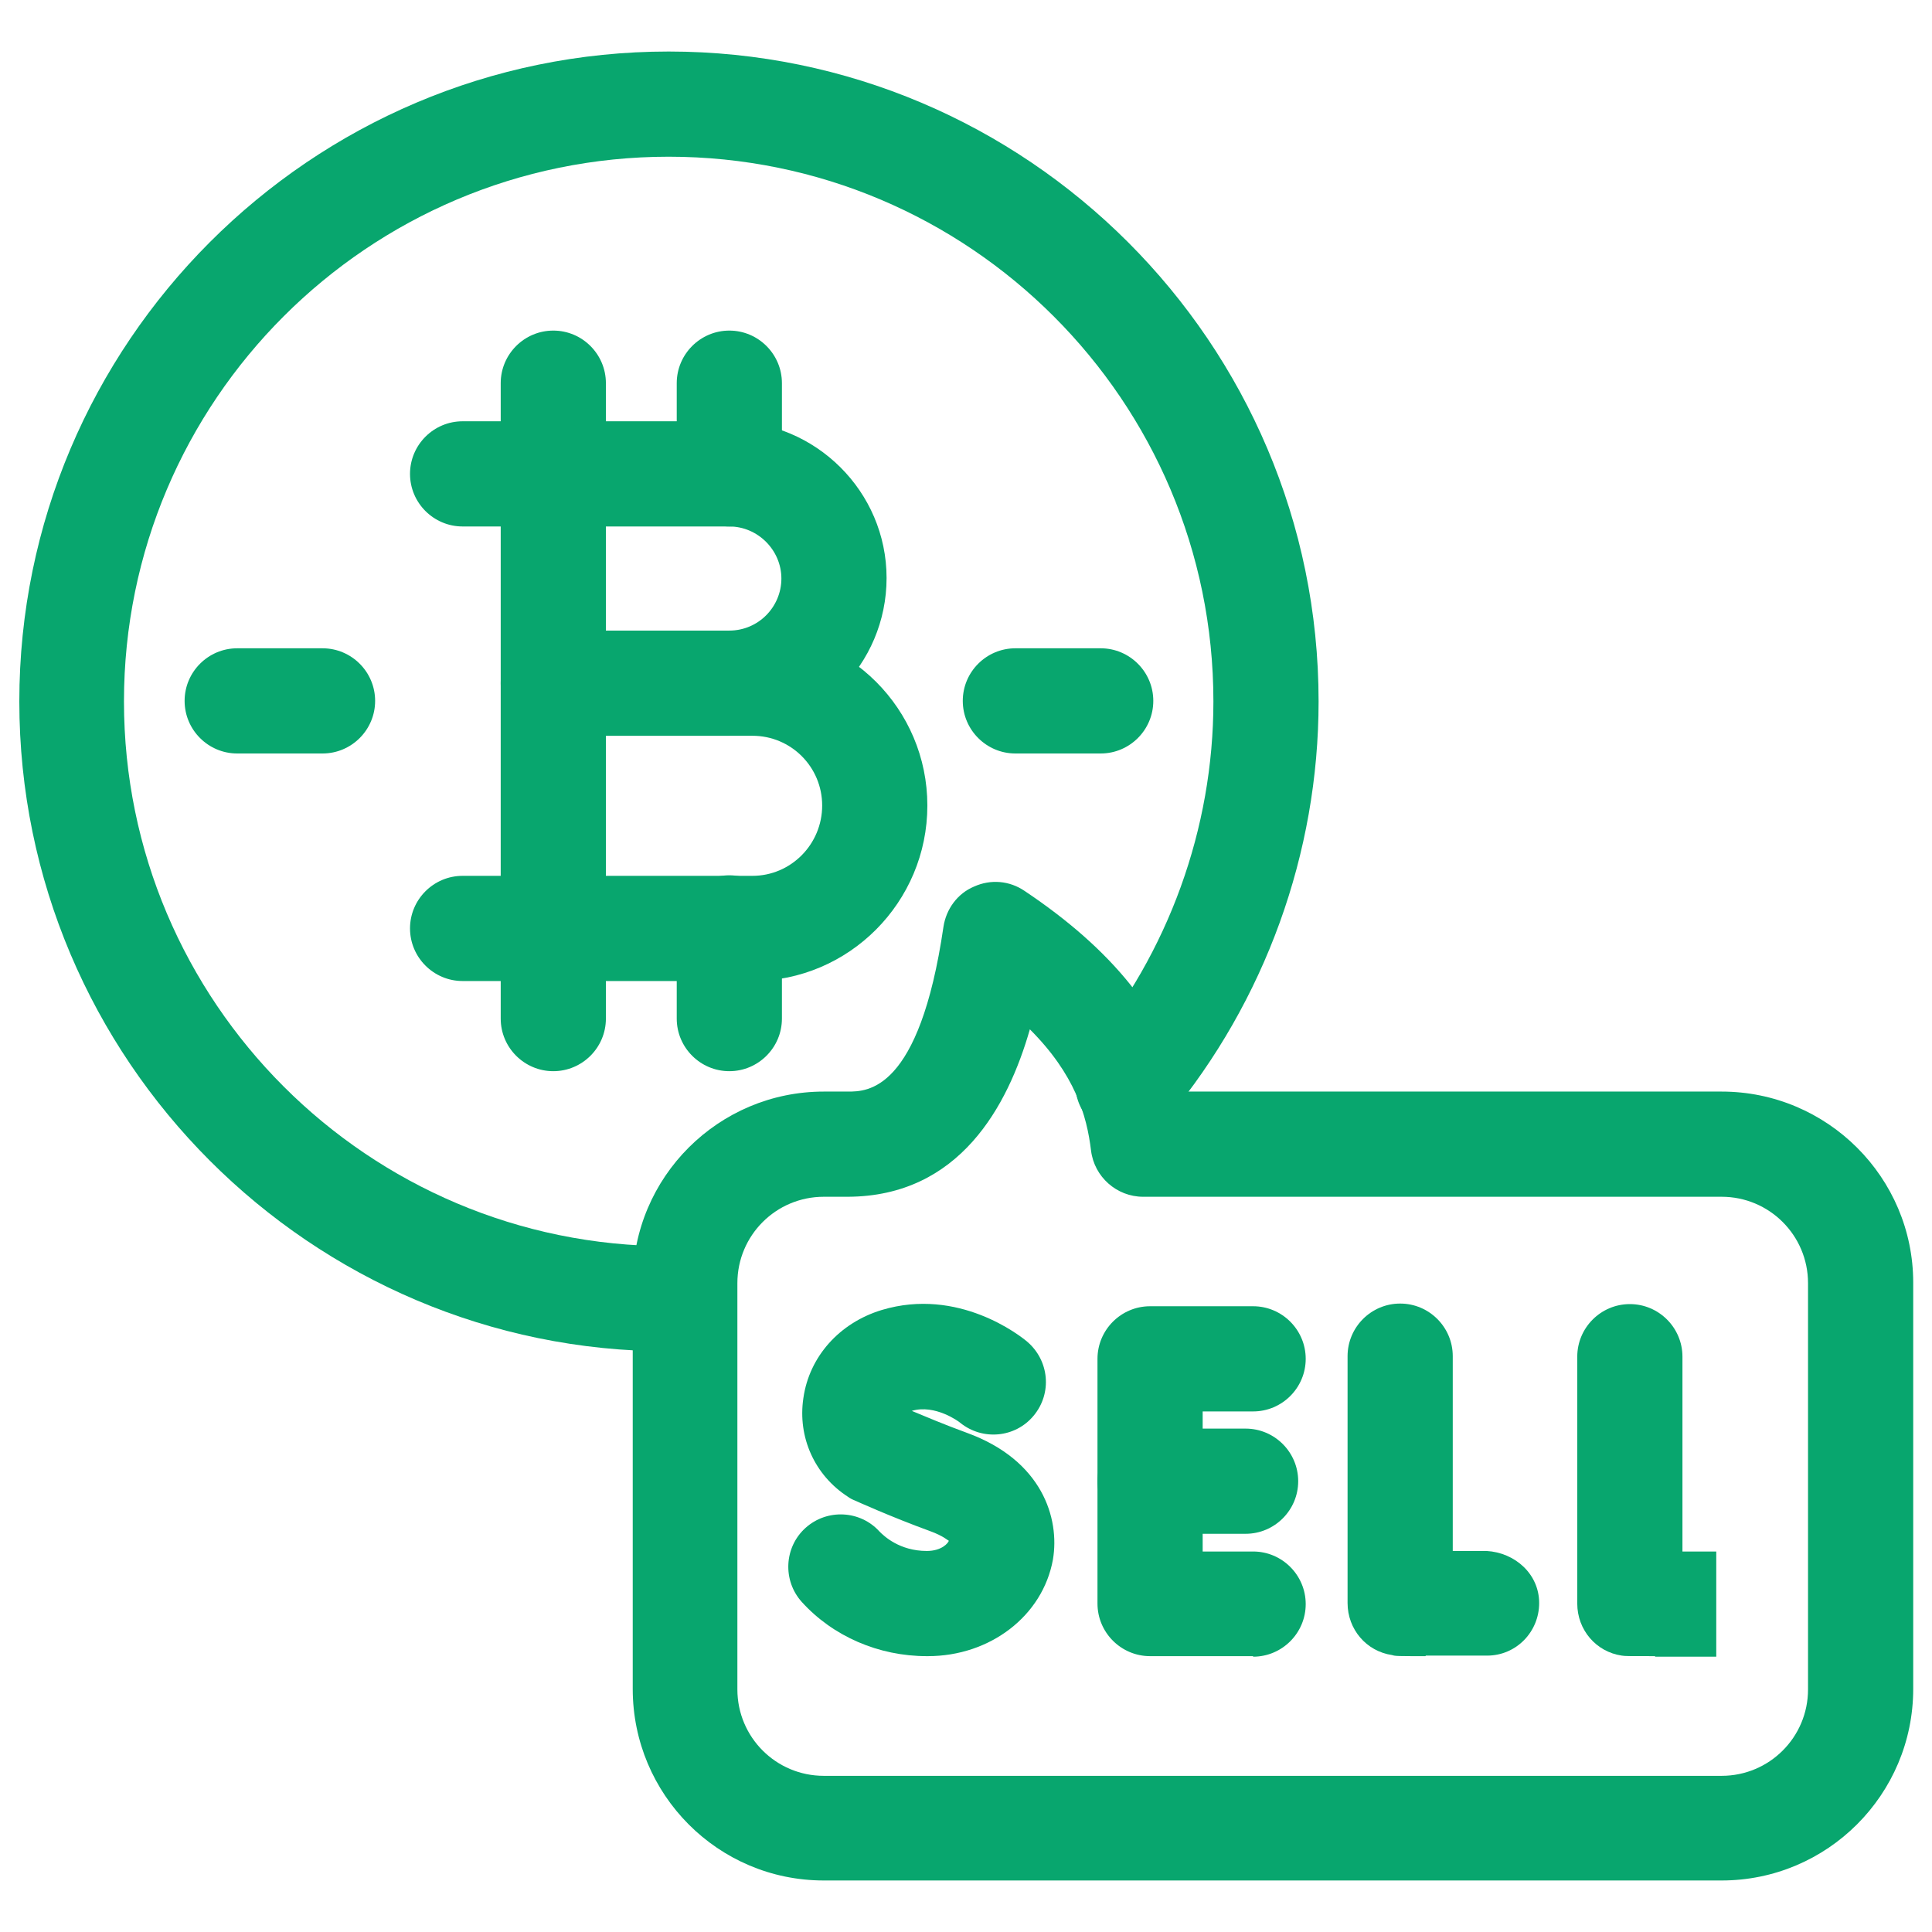<?xml version="1.0" encoding="UTF-8"?>
<svg id="Layer_1" data-name="Layer 1" xmlns="http://www.w3.org/2000/svg" width="36" height="36" viewBox="0 0 36 36">
  <defs>
    <style>
      .cls-1 {
        fill: #08a66e;
        stroke-width: 0px;
      }
    </style>
  </defs>
  <path class="cls-1" d="M13.59,13.71h-3.28c-.54,0-.98-.44-.98-.98v-3.9c0-.54.44-.98.98-.98h3.28c1.61,0,2.93,1.31,2.93,2.92s-1.31,2.93-2.93,2.93ZM11.29,11.75h2.3c.54,0,.97-.44.97-.97s-.44-.97-.97-.97h-2.3v1.94Z"/>
  <path class="cls-1" d="M14.02,18.28h-3.71c-.54,0-.98-.44-.98-.98v-4.57c0-.54.44-.98.98-.98h3.71c1.8,0,3.26,1.46,3.26,3.26s-1.46,3.27-3.26,3.27ZM11.29,16.32h2.73c.72,0,1.3-.59,1.3-1.31s-.58-1.3-1.3-1.3h-2.73v2.61Z"/>
  <path class="cls-1" d="M10.31,9.81c-.54,0-.98-.44-.98-.98v-1.69c0-.54.44-.98.98-.98s.98.44.98.98v1.69c0,.54-.44.98-.98.98Z"/>
  <path class="cls-1" d="M13.59,9.81c-.54,0-.98-.44-.98-.98v-1.69c0-.54.44-.98.98-.98s.98.44.98.98v1.69c0,.54-.44.98-.98.98Z"/>
  <path class="cls-1" d="M10.31,9.81h-1.69c-.54,0-.98-.44-.98-.98s.44-.98.98-.98h1.69c.54,0,.98.44.98.98s-.44.98-.98.98Z"/>
  <path class="cls-1" d="M10.31,19.96c-.54,0-.98-.44-.98-.98v-1.69c0-.54.44-.98.98-.98s.98.44.98.98v1.69c0,.54-.44.98-.98.98Z"/>
  <path class="cls-1" d="M13.59,19.96c-.54,0-.98-.44-.98-.98v-1.69c0-.54.44-.98.98-.98s.98.44.98.98v1.69c0,.54-.44.98-.98.98Z"/>
  <path class="cls-1" d="M10.31,18.28h-1.69c-.54,0-.98-.44-.98-.98s.44-.98.98-.98h1.69c.54,0,.98.44.98.98s-.44.98-.98.98Z"/>
  <path class="cls-1" d="M32.08,35.04H15.35c-1.97,0-3.56-1.6-3.56-3.57v-7.57c0-1.97,1.6-3.56,3.56-3.56h.45c.36,0,1.33,0,1.78-3.07.05-.33.26-.62.57-.75.31-.14.66-.11.94.08,1.63,1.09,2.6,2.29,3.01,3.74h9.98c1.97,0,3.57,1.6,3.57,3.56v7.57c0,1.97-1.6,3.57-3.57,3.57ZM15.35,22.3c-.89,0-1.61.72-1.61,1.61v7.57c0,.89.72,1.61,1.61,1.61h16.73c.89,0,1.61-.72,1.61-1.61v-7.57c0-.89-.72-1.61-1.61-1.61h-10.78c-.49,0-.91-.37-.97-.86-.08-.66-.3-1.42-1.14-2.26-.41,1.43-1.31,3.11-3.39,3.12h-.45Z"/>
  <path class="cls-1" d="M12.46,25.18C5.79,25.18.36,19.74.36,13.07S5.79.96,12.46.96s12.11,5.43,12.11,12.11c0,2.83-1,5.58-2.8,7.75-.35.41-.96.47-1.38.13-.42-.35-.47-.96-.13-1.38,1.51-1.82,2.35-4.13,2.35-6.5,0-5.6-4.55-10.15-10.15-10.15S2.31,7.47,2.31,13.07s4.55,10.15,10.15,10.15h.28s.04,1.95.04,1.95h-.32Z"/>
  <path class="cls-1" d="M23.35,30.86h-1.92c-.54,0-.98-.44-.98-.98v-4.56c0-.54.44-.98.98-.98h1.92c.54,0,.98.44.98.98s-.44.98-.98.98h-.94v2.61h.94c.54,0,.98.44.98.98s-.44.98-.98.98Z"/>
  <path class="cls-1" d="M23.21,28.58h-1.78c-.54,0-.98-.44-.98-.98s.44-.98.98-.98h1.78c.54,0,.98.44.98.98s-.44.98-.98.98Z"/>
  <path class="cls-1" d="M17.27,30.86c-.9,0-1.75-.37-2.33-1.01-.36-.4-.33-1.02.07-1.38.4-.36,1.02-.33,1.38.07.08.08.37.36.88.36.28,0,.4-.15.41-.19-.01,0-.1-.09-.35-.18-.74-.27-1.4-.57-1.4-.57-.05-.02-.09-.04-.13-.07-.62-.4-.94-1.11-.83-1.84.11-.77.67-1.4,1.46-1.64,1.43-.43,2.58.48,2.71.59.41.35.47.96.12,1.38-.34.41-.95.47-1.37.13-.02-.02-.47-.35-.9-.22,0,0,0,0,0,0,.24.1.62.26,1.03.41,1.4.51,1.73,1.59,1.6,2.36-.19,1.05-1.17,1.8-2.33,1.8Z"/>
  <path class="cls-1" d="M26.56,30.86c-.52,0-.56,0-.62-.02-.48-.07-.83-.48-.83-.97v-4.6c0-.54.44-.98.98-.98s.98.44.98.98v3.63c.33,0,.63,0,.63,0,.53.03.98.43.98.97,0,.54-.43.98-.97.98-.53,0-.89,0-1.14,0ZM26.09,29.88h0,0Z"/>
  <path class="cls-1" d="M30.84,30.86c-.52,0-.55,0-.62-.01-.48-.07-.83-.48-.83-.97v-4.6c0-.54.44-.98.98-.98s.98.44.98.98v3.63c.33,0,.63,0,.63,0v1.96c-.52,0-.89,0-1.14,0Z"/>
  <path class="cls-1" d="M20.51,14.04h-1.59c-.54,0-.98-.44-.98-.98s.44-.98.98-.98h1.59c.54,0,.98.44.98.98s-.44.98-.98.98ZM6.01,14.04h-1.59c-.54,0-.98-.44-.98-.98s.44-.98.98-.98h1.59c.54,0,.98.44.98.98s-.44.98-.98.98Z"/>
</svg>
